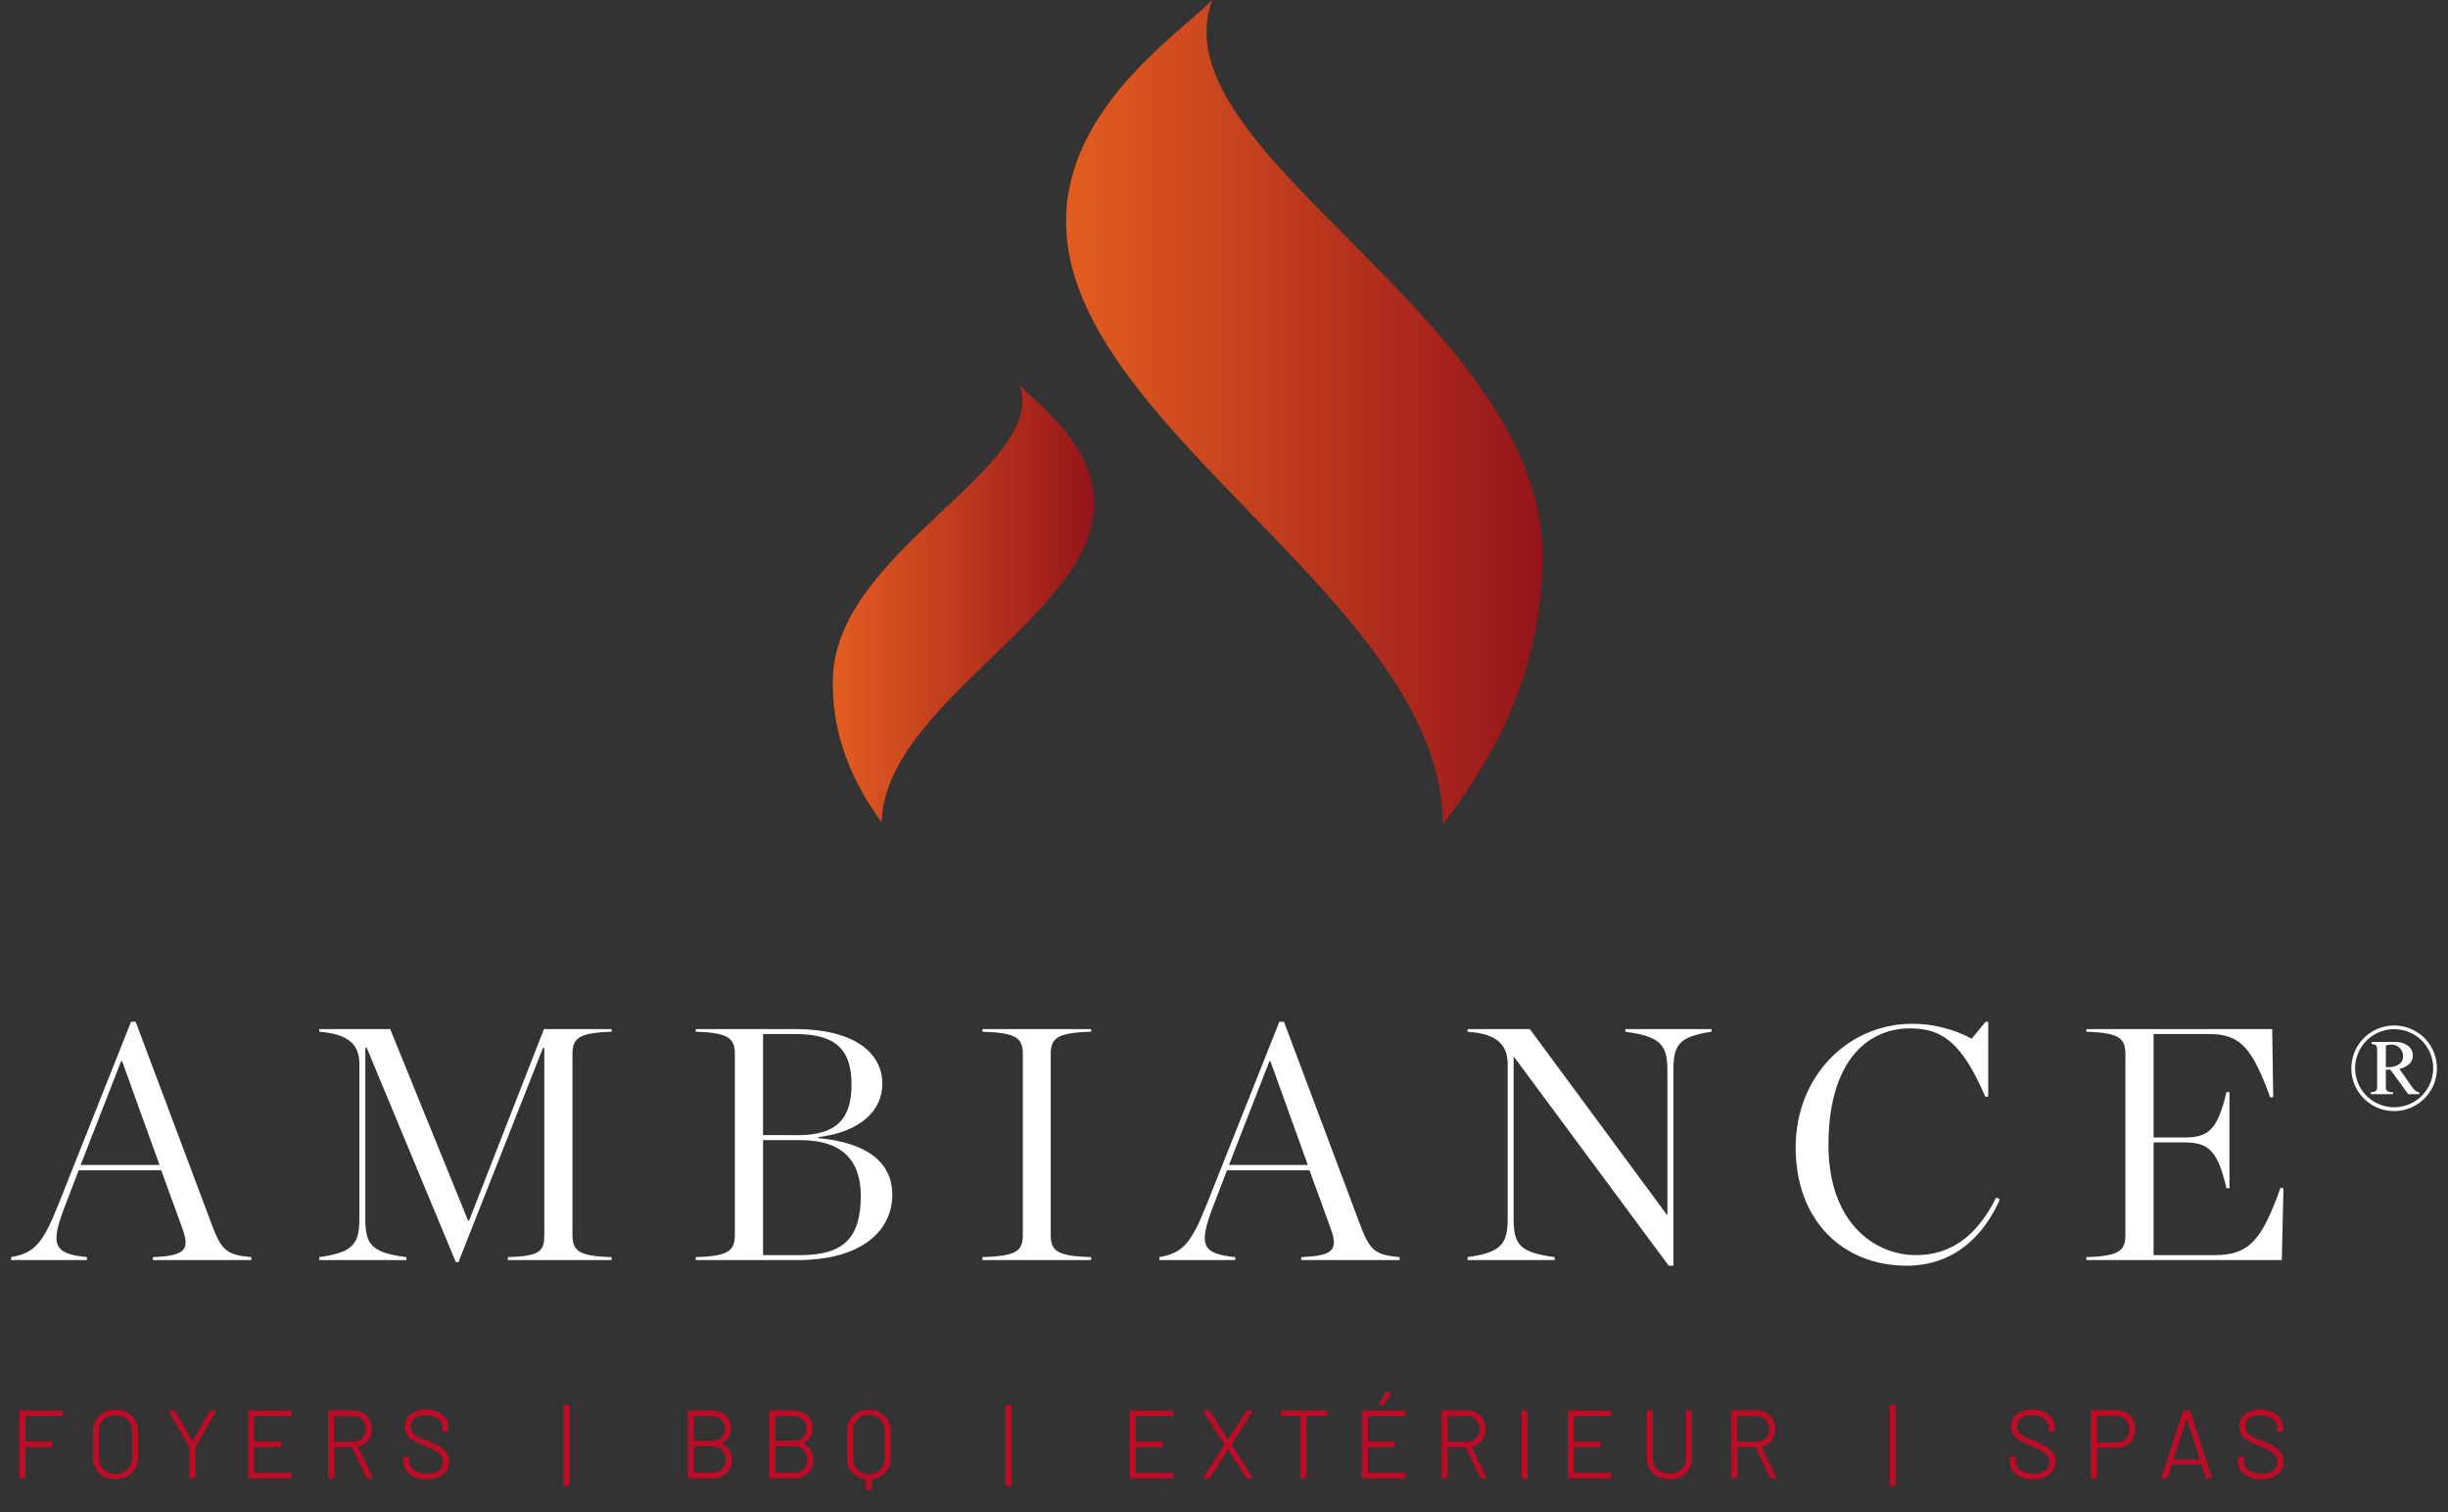 <svg xmlns="http://www.w3.org/2000/svg" xmlns:xlink="http://www.w3.org/1999/xlink" width="340" height="210" viewBox="0 0 340 210"><rect x="0" y="0" width="340" height="210" fill="#333333" stroke="none"/><defs><linearGradient id="a" x1="148.065" y1="57.249" x2="214.246" y2="57.249" gradientUnits="userSpaceOnUse"><stop offset="0" stop-color="#e35d20"/><stop offset="1" stop-color="#95141b"/></linearGradient><linearGradient id="b" x1="115.673" y1="83.844" x2="151.962" y2="83.844" xlink:href="#a"/></defs><path d="M168.378,0c-4.922,4.923-20.313,15.082-20.313,30.778,0,28.622,52.323,52.94,52.323,83.719,4.623-6.154,13.858-18.774,13.858-37.243C214.246,44.32,160.379,21.237,168.378,0Z" fill="url(#a)"/><path d="M141.636,53.485c2.549,2.726,10.6,8.443,10.319,16.847-.519,15.326-28.969,27.394-29.523,43.872-2.362-3.375-7.073-10.3-6.742-20.186C116.287,76.386,145.538,65,141.636,53.485Z" fill="url(#b)"/><path d="M22.389,162.526H10.929l-1.888,4.925c-2.117,5.478-1.611,6.674,3.038,7.134V175H1.538v-.415c3.176-.552,4.373-1.794,6.537-7.226L18.2,141.905h.644l10.4,27.71c1.473,3.958,2.025,4.648,5.661,4.97V175H21.239v-.415c4.741-.183,5.109-1.15,4.05-4.1Zm-.23-.736-5.2-14.408H16.82L11.2,161.79Z" fill="#fff"/><path d="M44.344,174.585c4.649-.643,5.57-1.794,5.57-5.339V147.8c0-2.439-1.151-4.189-5.57-4.511v-.368h9.85l10.817,26.6h.138l10.4-26.6h9.39v.368c-4.695.137-5.432.966-5.432,3.176v24.947c0,2.256.737,3.038,5.432,3.176V175H70.535v-.415c4.6-.138,5.063-.874,5.063-3.129V145.541h-.185L63.676,175.276h-.368L50.926,145.5h-.184v23.751c0,3.545.783,4.7,5.708,5.339V175H44.344Z" fill="#fff"/><path d="M96.632,174.585c4.695-.138,5.431-.92,5.431-3.176V146.462c0-2.21-.736-3.039-5.431-3.176v-.368H110.4c8.561,0,12.151,3.5,12.151,7.595,0,3.682-2.992,6.674-8.884,7.41v.138c6.537.6,10.265,3.222,10.265,7.871,0,4.6-3.728,9.068-13.256,9.068H96.632Zm14.223-16.938c5.2,0,7.411-2.163,7.411-7,0-4.512-1.8-7.043-7.733-7.043h-4.557v14.039Zm.276,16.663c6.122,0,8.423-2.44,8.423-8.285,0-4.6-2.347-7.687-8.377-7.687h-5.2V174.31Z" fill="#fff"/><path d="M136.446,174.585c4.832-.138,5.615-.874,5.615-3.176V146.462c0-2.256-.783-3.039-5.615-3.176v-.368h15.1v.368c-4.833.137-5.615.92-5.615,3.176v24.947c0,2.3.782,3.038,5.615,3.176V175h-15.1Z" fill="#fff"/><path d="M181.875,162.526H170.413l-1.887,4.925c-2.117,5.478-1.611,6.674,3.038,7.134V175H161.023v-.415c3.176-.552,4.373-1.794,6.537-7.226l10.126-25.454h.644l10.4,27.71c1.473,3.958,2.025,4.648,5.662,4.97V175H180.724v-.415c4.741-.183,5.109-1.15,4.051-4.1Zm-.231-.736-5.2-14.408h-.138l-5.616,14.408Z" fill="#fff"/><path d="M210.32,146.83h-.093v22.416c0,3.545.783,4.7,5.708,5.339V175H203.829v-.415c4.649-.643,5.57-1.794,5.57-5.339V147.8c0-2.486-1.242-4.235-5.57-4.511v-.368h8.654l19.056,25.822h.046V148.625c0-3.544-1.013-4.694-5.846-5.339v-.368h11.968v.368c-4.557.69-5.293,1.841-5.293,5.339v27.158h-.645Z" fill="#fff"/><path d="M249.4,159.35c0-9.805,7.18-17.169,16.248-17.169a17.653,17.653,0,0,1,8.193,2.071l1.933-2.347h.369v10.4h-.414c-3.177-7.364-5.892-9.482-10.45-9.482-5.937,0-11.323,4.6-11.323,16.2,0,10.725,6.352,15.282,12.152,15.282,5.57,0,8.929-3.545,11.139-8.01l.506.277c-1.979,4.511-5.937,9.206-12.934,9.206C256.116,175.783,249.4,169.661,249.4,159.35Z" fill="#fff"/><path d="M289.763,174.585c4.7-.138,5.431-.92,5.431-3.176V146.462c0-2.21-.736-3.039-5.431-3.176v-.368h25.822l.138,9.435-.414.047c-2.44-6.628-4.005-8.792-8.424-8.792h-7.778V157.97h4.372c3.36,0,4.558-1.243,5.754-6.307h.414v13.349h-.414c-1.2-5.064-2.394-6.352-5.754-6.352h-4.372v15.65h8.561c4.833,0,6.536-2.3,9.068-9.344l.413.046-.23,9.988H289.763Z" fill="#fff"/><path d="M332.516,142.422a5.963,5.963,0,0,1,2.93.77,5.709,5.709,0,0,1,2.2,2.169,5.877,5.877,0,0,1,.813,3,5.94,5.94,0,1,1-5.946-5.937Zm0,.511a5.419,5.419,0,1,0,5.425,5.426,5.377,5.377,0,0,0-.74-2.738,5.194,5.194,0,0,0-2.01-1.985A5.432,5.432,0,0,0,332.516,142.933Zm-3.132,1.775h3.233a2.914,2.914,0,0,1,1.816.519,1.63,1.63,0,0,1,.679,1.357,1.564,1.564,0,0,1-.465,1.151,3.02,3.02,0,0,1-1.4.708l1.75,2.495a2.532,2.532,0,0,0,.5.561,1.006,1.006,0,0,0,.51.176v.285h-1.531l-2.471-3.4h-.637v2.587a.7.7,0,0,0,.2.373,1.269,1.269,0,0,0,.792.155v.285h-3.074v-.285a1.224,1.224,0,0,0,.594-.109.457.457,0,0,0,.231-.277,3.794,3.794,0,0,0,.046-.77V146.14a4.67,4.67,0,0,0-.034-.746.467.467,0,0,0-.192-.268.947.947,0,0,0-.544-.117Zm1.984,3.492h.251a2.616,2.616,0,0,0,1.6-.41,1.319,1.319,0,0,0,.54-1.106,1.534,1.534,0,0,0-.477-1.143,1.64,1.64,0,0,0-1.189-.465,2.06,2.06,0,0,0-.721.134Z" fill="#fff"/><path d="M8.538,195.9H2.9a.186.186,0,0,0-.2.2v9.017a.185.185,0,0,0,.2.2h.438a.186.186,0,0,0,.2-.2v-4.147H7.079a.186.186,0,0,0,.2-.2v-.358a.186.186,0,0,0-.2-.2H3.541v-3.547h5a.186.186,0,0,0,.2-.2V196.1A.187.187,0,0,0,8.538,195.9Z" fill="#bd0c27"/><path d="M17.672,196.179a3.458,3.458,0,0,0-1.652-.386,3.416,3.416,0,0,0-1.645.386,2.717,2.717,0,0,0-1.1,1.088,3.272,3.272,0,0,0-.387,1.605v3.475a3.272,3.272,0,0,0,.387,1.6,2.725,2.725,0,0,0,1.1,1.089,3.416,3.416,0,0,0,1.645.386,3.458,3.458,0,0,0,1.652-.386,2.751,2.751,0,0,0,1.115-1.089,3.227,3.227,0,0,0,.394-1.6v-3.475a3.23,3.23,0,0,0-.394-1.605A2.755,2.755,0,0,0,17.672,196.179Zm.666,2.68v3.514a2.266,2.266,0,0,1-.635,1.675,2.3,2.3,0,0,1-1.683.63,2.164,2.164,0,0,1-2.291-2.305v-3.514a2.28,2.28,0,0,1,.629-1.669,2.248,2.248,0,0,1,1.662-.635,2.288,2.288,0,0,1,1.682.636A2.265,2.265,0,0,1,18.338,198.859Z" fill="#bd0c27"/><path d="M29.764,195.9h-.451a.267.267,0,0,0-.22.127l-2.366,4.13-2.372-4.135a.259.259,0,0,0-.215-.122h-.452c-.175,0-.188.115-.188.15a.266.266,0,0,0,.035.114L26.309,201a.1.1,0,0,1,0,.031v4.084a.185.185,0,0,0,.2.2h.424a.186.186,0,0,0,.2-.2v-4.107l2.776-4.848a.171.171,0,0,0,.014-.183A.174.174,0,0,0,29.764,195.9Z" fill="#bd0c27"/><path d="M40.311,195.9H34.659a.186.186,0,0,0-.2.2v9.017a.185.185,0,0,0,.2.2h5.652a.186.186,0,0,0,.2-.2v-.357a.186.186,0,0,0-.2-.2H35.3v-3.587h3.552a.186.186,0,0,0,.2-.2v-.358a.186.186,0,0,0-.2-.2H35.3v-3.547h5.012a.186.186,0,0,0,.2-.2V196.1A.186.186,0,0,0,40.311,195.9Z" fill="#bd0c27"/><path d="M49.7,200.913a2.305,2.305,0,0,0,1.411-.823,2.771,2.771,0,0,0-.17-3.481,2.5,2.5,0,0,0-1.847-.711H45.749a.187.187,0,0,0-.2.2v9.017a.186.186,0,0,0,.2.2h.438a.186.186,0,0,0,.2-.2v-4.147H48.87l2.029,4.216a.228.228,0,0,0,.223.132h.438a.156.156,0,0,0,.175-.162.2.2,0,0,0-.02-.1Zm1.1-2.452a1.767,1.767,0,0,1-.491,1.291,1.732,1.732,0,0,1-1.284.5H46.389v-3.586h2.636a1.732,1.732,0,0,1,1.284.5A1.783,1.783,0,0,1,50.8,198.461Z" fill="#bd0c27"/><path d="M61.047,200.888a11.626,11.626,0,0,0-1.595-.767c-.665-.27-1.139-.479-1.446-.641a2.034,2.034,0,0,1-.7-.557,1.325,1.325,0,0,1-.238-.819,1.36,1.36,0,0,1,.517-1.145,2.44,2.44,0,0,1,1.509-.4,2.741,2.741,0,0,1,1.748.5,1.579,1.579,0,0,1,.61,1.291v.265a.187.187,0,0,0,.2.2h.437a.187.187,0,0,0,.2-.2V198.3a2.245,2.245,0,0,0-.848-1.831,3.605,3.605,0,0,0-2.313-.678,3.357,3.357,0,0,0-2.119.6,2.088,2.088,0,0,0-.776,1.733,2,2,0,0,0,.331,1.187,2.609,2.609,0,0,0,.865.756,17.145,17.145,0,0,0,1.566.734,12.659,12.659,0,0,1,1.51.725,2.49,2.49,0,0,1,.775.662,1.384,1.384,0,0,1,.246.816,1.462,1.462,0,0,1-.557,1.212,2.637,2.637,0,0,1-1.642.442,2.987,2.987,0,0,1-1.815-.49,1.5,1.5,0,0,1-.649-1.271v-.4a.186.186,0,0,0-.2-.2h-.412a.186.186,0,0,0-.2.2v.437a2.183,2.183,0,0,0,.876,1.812h0a3.764,3.764,0,0,0,2.351.671,3.514,3.514,0,0,0,2.273-.666,2.189,2.189,0,0,0,.822-1.778,2.082,2.082,0,0,0-.358-1.22A3.182,3.182,0,0,0,61.047,200.888Z" fill="#bd0c27"/><path d="M78.455,195.1h.439a.2.2,0,0,1,.2.2V206.18a.2.2,0,0,1-.2.2h-.439a.2.2,0,0,1-.2-.2V195.3A.2.2,0,0,1,78.455,195.1Z" fill="#bd0c27"/><path d="M100.177,200.438a2.108,2.108,0,0,0,1.346-2.07,2.312,2.312,0,0,0-.74-1.815,2.906,2.906,0,0,0-2-.655H95.736a.187.187,0,0,0-.2.2v9.017a.186.186,0,0,0,.2.2H98.88a2.857,2.857,0,0,0,1.99-.687,2.435,2.435,0,0,0,.759-1.889,2.409,2.409,0,0,0-1.452-2.306Zm-1.3,4.107h-2.5v-3.706h2.437a2.023,2.023,0,0,1,1.438.506,1.99,1.99,0,0,1,.019,2.7A1.913,1.913,0,0,1,98.88,204.545Zm-.093-4.442H96.376v-3.441h2.411a1.97,1.97,0,0,1,1.392.48,1.647,1.647,0,0,1,.515,1.267,1.576,1.576,0,0,1-.515,1.228A2.011,2.011,0,0,1,98.787,200.1Z" fill="#bd0c27"/><path d="M111.505,200.438a2.111,2.111,0,0,0,1.347-2.07,2.312,2.312,0,0,0-.74-1.815,2.908,2.908,0,0,0-2-.655h-3.052a.186.186,0,0,0-.2.2v9.017a.185.185,0,0,0,.2.2h3.144a2.859,2.859,0,0,0,1.991-.687,2.435,2.435,0,0,0,.759-1.889,2.408,2.408,0,0,0-1.453-2.306Zm-1.3,4.107h-2.5v-3.706h2.437a2.023,2.023,0,0,1,1.438.506,1.993,1.993,0,0,1,.019,2.7A1.914,1.914,0,0,1,110.208,204.545Zm-.092-4.442h-2.411v-3.441h2.411a1.966,1.966,0,0,1,1.391.48,1.647,1.647,0,0,1,.515,1.267,1.575,1.575,0,0,1-.514,1.228A2.011,2.011,0,0,1,110.116,200.1Z" fill="#bd0c27"/><path d="M122.254,196.165a3.535,3.535,0,0,0-3.157,0,2.672,2.672,0,0,0-1.07,1.056,3.143,3.143,0,0,0-.38,1.558v3.7a2.79,2.79,0,0,0,2.6,2.932v1.3a.185.185,0,0,0,.2.2h.438a.185.185,0,0,0,.2-.2v-1.3a2.929,2.929,0,0,0,1.9-.923,2.893,2.893,0,0,0,.715-2.01v-3.7a3.138,3.138,0,0,0-.381-1.558A2.676,2.676,0,0,0,122.254,196.165Zm.607,2.575v3.739a2.187,2.187,0,1,1-4.371,0V198.74a2.147,2.147,0,0,1,.6-1.589,2.185,2.185,0,0,1,3.769,1.589Z" fill="#bd0c27"/><path d="M139.837,195.1h.439a.2.2,0,0,1,.2.2V206.18a.2.2,0,0,1-.2.2h-.439a.2.2,0,0,1-.2-.2V195.3A.2.2,0,0,1,139.837,195.1Z" fill="#bd0c27"/><path d="M162.769,195.9h-5.651a.187.187,0,0,0-.2.2v9.017a.186.186,0,0,0,.2.2h5.651a.185.185,0,0,0,.2-.2v-.357a.185.185,0,0,0-.2-.2h-5.011v-3.587h3.552a.185.185,0,0,0,.2-.2v-.358a.185.185,0,0,0-.2-.2h-3.552v-3.547h5.011a.185.185,0,0,0,.2-.2V196.1A.186.186,0,0,0,162.769,195.9Z" fill="#bd0c27"/><path d="M171.058,200.634l0-.014h0l2.826-4.457a.19.19,0,0,0,.024-.177.157.157,0,0,0-.163-.088h-.477a.261.261,0,0,0-.218.125l-2.488,3.922-2.491-3.925a.259.259,0,0,0-.216-.122h-.491c-.129,0-.175.078-.175.15a.258.258,0,0,0,.037.116l2.839,4.448-2.84,4.444a.188.188,0,0,0-.025.175.159.159,0,0,0,.164.089h.491a.261.261,0,0,0,.218-.125l2.488-3.908,2.491,3.912a.26.26,0,0,0,.216.121h.477c.129,0,.175-.076.175-.148a.258.258,0,0,0-.037-.117Z" fill="#bd0c27"/><path d="M184.112,195.9H178.13a.186.186,0,0,0-.2.2v.358a.185.185,0,0,0,.2.2h2.5v8.456a.185.185,0,0,0,.2.2h.437a.186.186,0,0,0,.2-.2v-8.457h2.635a.185.185,0,0,0,.2-.2V196.1A.186.186,0,0,0,184.112,195.9Z" fill="#bd0c27"/><path d="M194.991,195.9H189.34a.186.186,0,0,0-.2.2v9.017a.185.185,0,0,0,.2.2h5.651a.185.185,0,0,0,.2-.2v-.357a.185.185,0,0,0-.2-.2h-5.012v-3.587h3.551a.185.185,0,0,0,.2-.2v-.358a.185.185,0,0,0-.2-.2h-3.552v-3.547h5.011a.185.185,0,0,0,.2-.2V196.1A.186.186,0,0,0,194.991,195.9Z" fill="#bd0c27"/><path d="M191.754,195.149h.305a.26.26,0,0,0,.218-.126l.89-1.459a.175.175,0,0,0,.014-.184.177.177,0,0,0-.167-.08h-.384a.218.218,0,0,0-.22.128l-.808,1.457a.168.168,0,0,0-.015.182A.172.172,0,0,0,191.754,195.149Z" fill="#bd0c27"/><path d="M204.38,200.913a2.316,2.316,0,0,0,1.411-.823,2.777,2.777,0,0,0-.171-3.481,2.5,2.5,0,0,0-1.848-.711H200.43a.186.186,0,0,0-.2.2v9.017a.185.185,0,0,0,.2.2h.437a.185.185,0,0,0,.2-.2v-4.147h2.481l2.029,4.216a.222.222,0,0,0,.223.132h.437a.156.156,0,0,0,.176-.162.219.219,0,0,0-.02-.1Zm1.1-2.452a1.771,1.771,0,0,1-.491,1.291,1.732,1.732,0,0,1-1.284.5h-2.637v-3.586h2.637a1.732,1.732,0,0,1,1.284.5A1.787,1.787,0,0,1,205.481,198.461Z" fill="#bd0c27"/><rect x="211.331" y="195.898" width="0.842" height="9.422" rx="0.202" fill="#bd0c27"/><path d="M223.592,195.9H217.94a.186.186,0,0,0-.2.2v9.017a.185.185,0,0,0,.2.2h5.652a.185.185,0,0,0,.2-.2v-.357a.185.185,0,0,0-.2-.2H218.58v-3.587h3.552a.185.185,0,0,0,.2-.2v-.358a.185.185,0,0,0-.2-.2H218.58v-3.547h5.011a.185.185,0,0,0,.2-.2V196.1A.186.186,0,0,0,223.592,195.9Z" fill="#bd0c27"/><path d="M234.814,195.9h-.437a.186.186,0,0,0-.2.2v6.365a2.119,2.119,0,0,1-.628,1.594,2.62,2.62,0,0,1-3.347,0,2.1,2.1,0,0,1-.636-1.594V196.1a.186.186,0,0,0-.2-.2h-.437a.186.186,0,0,0-.2.2v6.338a3.06,3.06,0,0,0,.393,1.561,2.713,2.713,0,0,0,1.11,1.054,3.809,3.809,0,0,0,3.288,0A2.722,2.722,0,0,0,234.623,204a3.061,3.061,0,0,0,.394-1.561V196.1A.187.187,0,0,0,234.814,195.9Z" fill="#bd0c27"/><path d="M244.628,200.913a2.316,2.316,0,0,0,1.411-.823,2.777,2.777,0,0,0-.171-3.481,2.5,2.5,0,0,0-1.847-.711h-3.343a.186.186,0,0,0-.2.2v9.017a.185.185,0,0,0,.2.2h.437a.185.185,0,0,0,.2-.2v-4.147H243.8l2.029,4.216a.222.222,0,0,0,.223.132h.437a.156.156,0,0,0,.176-.162.219.219,0,0,0-.02-.1Zm1.1-2.452a1.771,1.771,0,0,1-.491,1.291,1.732,1.732,0,0,1-1.284.5h-2.637v-3.586h2.637a1.732,1.732,0,0,1,1.284.5A1.787,1.787,0,0,1,245.729,198.461Z" fill="#bd0c27"/><path d="M262.68,195.1h.439a.2.2,0,0,1,.2.2V206.18a.2.2,0,0,1-.2.2h-.438a.2.2,0,0,1-.2-.2V195.3A.2.2,0,0,1,262.68,195.1Z" fill="#bd0c27"/><path d="M284.154,200.888a11.567,11.567,0,0,0-1.595-.767c-.665-.27-1.139-.479-1.447-.641a2.039,2.039,0,0,1-.7-.557,1.325,1.325,0,0,1-.238-.819,1.346,1.346,0,0,1,.517-1.145,2.438,2.438,0,0,1,1.509-.4,2.736,2.736,0,0,1,1.747.5,1.578,1.578,0,0,1,.612,1.291v.265a.186.186,0,0,0,.2.2h.437a.186.186,0,0,0,.2-.2V198.3a2.244,2.244,0,0,0-.847-1.831,3.605,3.605,0,0,0-2.313-.678,3.357,3.357,0,0,0-2.119.6,2.085,2.085,0,0,0-.776,1.733,2,2,0,0,0,.331,1.187,2.6,2.6,0,0,0,.865.756c.347.194.873.44,1.565.734a12.616,12.616,0,0,1,1.511.725,2.479,2.479,0,0,1,.775.662,1.38,1.38,0,0,1,.246.816,1.462,1.462,0,0,1-.557,1.212,2.638,2.638,0,0,1-1.643.442,2.986,2.986,0,0,1-1.814-.49,1.5,1.5,0,0,1-.649-1.271v-.4a.186.186,0,0,0-.2-.2h-.411a.185.185,0,0,0-.2.2v.437a2.185,2.185,0,0,0,.875,1.813,3.769,3.769,0,0,0,2.352.671,3.509,3.509,0,0,0,2.272-.666,2.187,2.187,0,0,0,.821-1.778,2.081,2.081,0,0,0-.357-1.22A3.189,3.189,0,0,0,284.154,200.888Z" fill="#bd0c27"/><path d="M293.981,195.872h-3.409a.185.185,0,0,0-.2.2v9.044a.185.185,0,0,0,.2.2h.438a.185.185,0,0,0,.2-.2V201.05h2.742a2.576,2.576,0,0,0,1.886-.709,2.523,2.523,0,0,0,.717-1.866,2.574,2.574,0,0,0-.709-1.886A2.524,2.524,0,0,0,293.981,195.872Zm1.735,2.616a1.827,1.827,0,0,1-.491,1.324,1.719,1.719,0,0,1-1.3.5h-2.716v-3.666h2.715a1.744,1.744,0,0,1,1.3.5A1.847,1.847,0,0,1,295.716,198.488Z" fill="#bd0c27"/><path d="M304,195.9h-.6a.226.226,0,0,0-.225.155l-2.946,9.034a.188.188,0,0,0,.019.171.182.182,0,0,0,.154.062h.464a.224.224,0,0,0,.226-.154l.555-1.755,4.115-.009.57,1.764v0a.223.223,0,0,0,.225.151h.451c.176,0,.188-.124.188-.162l-2.975-9.108A.226.226,0,0,0,304,195.9Zm1.545,6.79h-3.673l1.836-5.665Zm-3.69,0h0l-.05.049Z" fill="#bd0c27"/><path d="M316.8,201.763a3.2,3.2,0,0,0-.97-.875,11.569,11.569,0,0,0-1.595-.767c-.665-.27-1.138-.479-1.446-.641a2.048,2.048,0,0,1-.7-.557,1.325,1.325,0,0,1-.238-.819,1.359,1.359,0,0,1,.517-1.145,2.438,2.438,0,0,1,1.509-.4,2.732,2.732,0,0,1,1.747.5,1.58,1.58,0,0,1,.611,1.291v.265a.186.186,0,0,0,.2.2h.438a.186.186,0,0,0,.2-.2V198.3a2.242,2.242,0,0,0-.848-1.831,3.6,3.6,0,0,0-2.312-.678,3.359,3.359,0,0,0-2.119.6,2.088,2.088,0,0,0-.776,1.733,2,2,0,0,0,.331,1.187,2.589,2.589,0,0,0,.865.756,17.207,17.207,0,0,0,1.565.734,12.63,12.63,0,0,1,1.512.725,2.5,2.5,0,0,1,.774.662,1.389,1.389,0,0,1,.246.816,1.461,1.461,0,0,1-.557,1.212,2.637,2.637,0,0,1-1.642.442,2.989,2.989,0,0,1-1.815-.49,1.5,1.5,0,0,1-.65-1.271v-.4a.185.185,0,0,0-.2-.2h-.411a.185.185,0,0,0-.2.2v.437a2.183,2.183,0,0,0,.875,1.813,3.764,3.764,0,0,0,2.351.671,3.514,3.514,0,0,0,2.273-.666,2.189,2.189,0,0,0,.821-1.778A2.081,2.081,0,0,0,316.8,201.763Z" fill="#bd0c27"/><rect width="340" height="210" fill="none"/></svg>